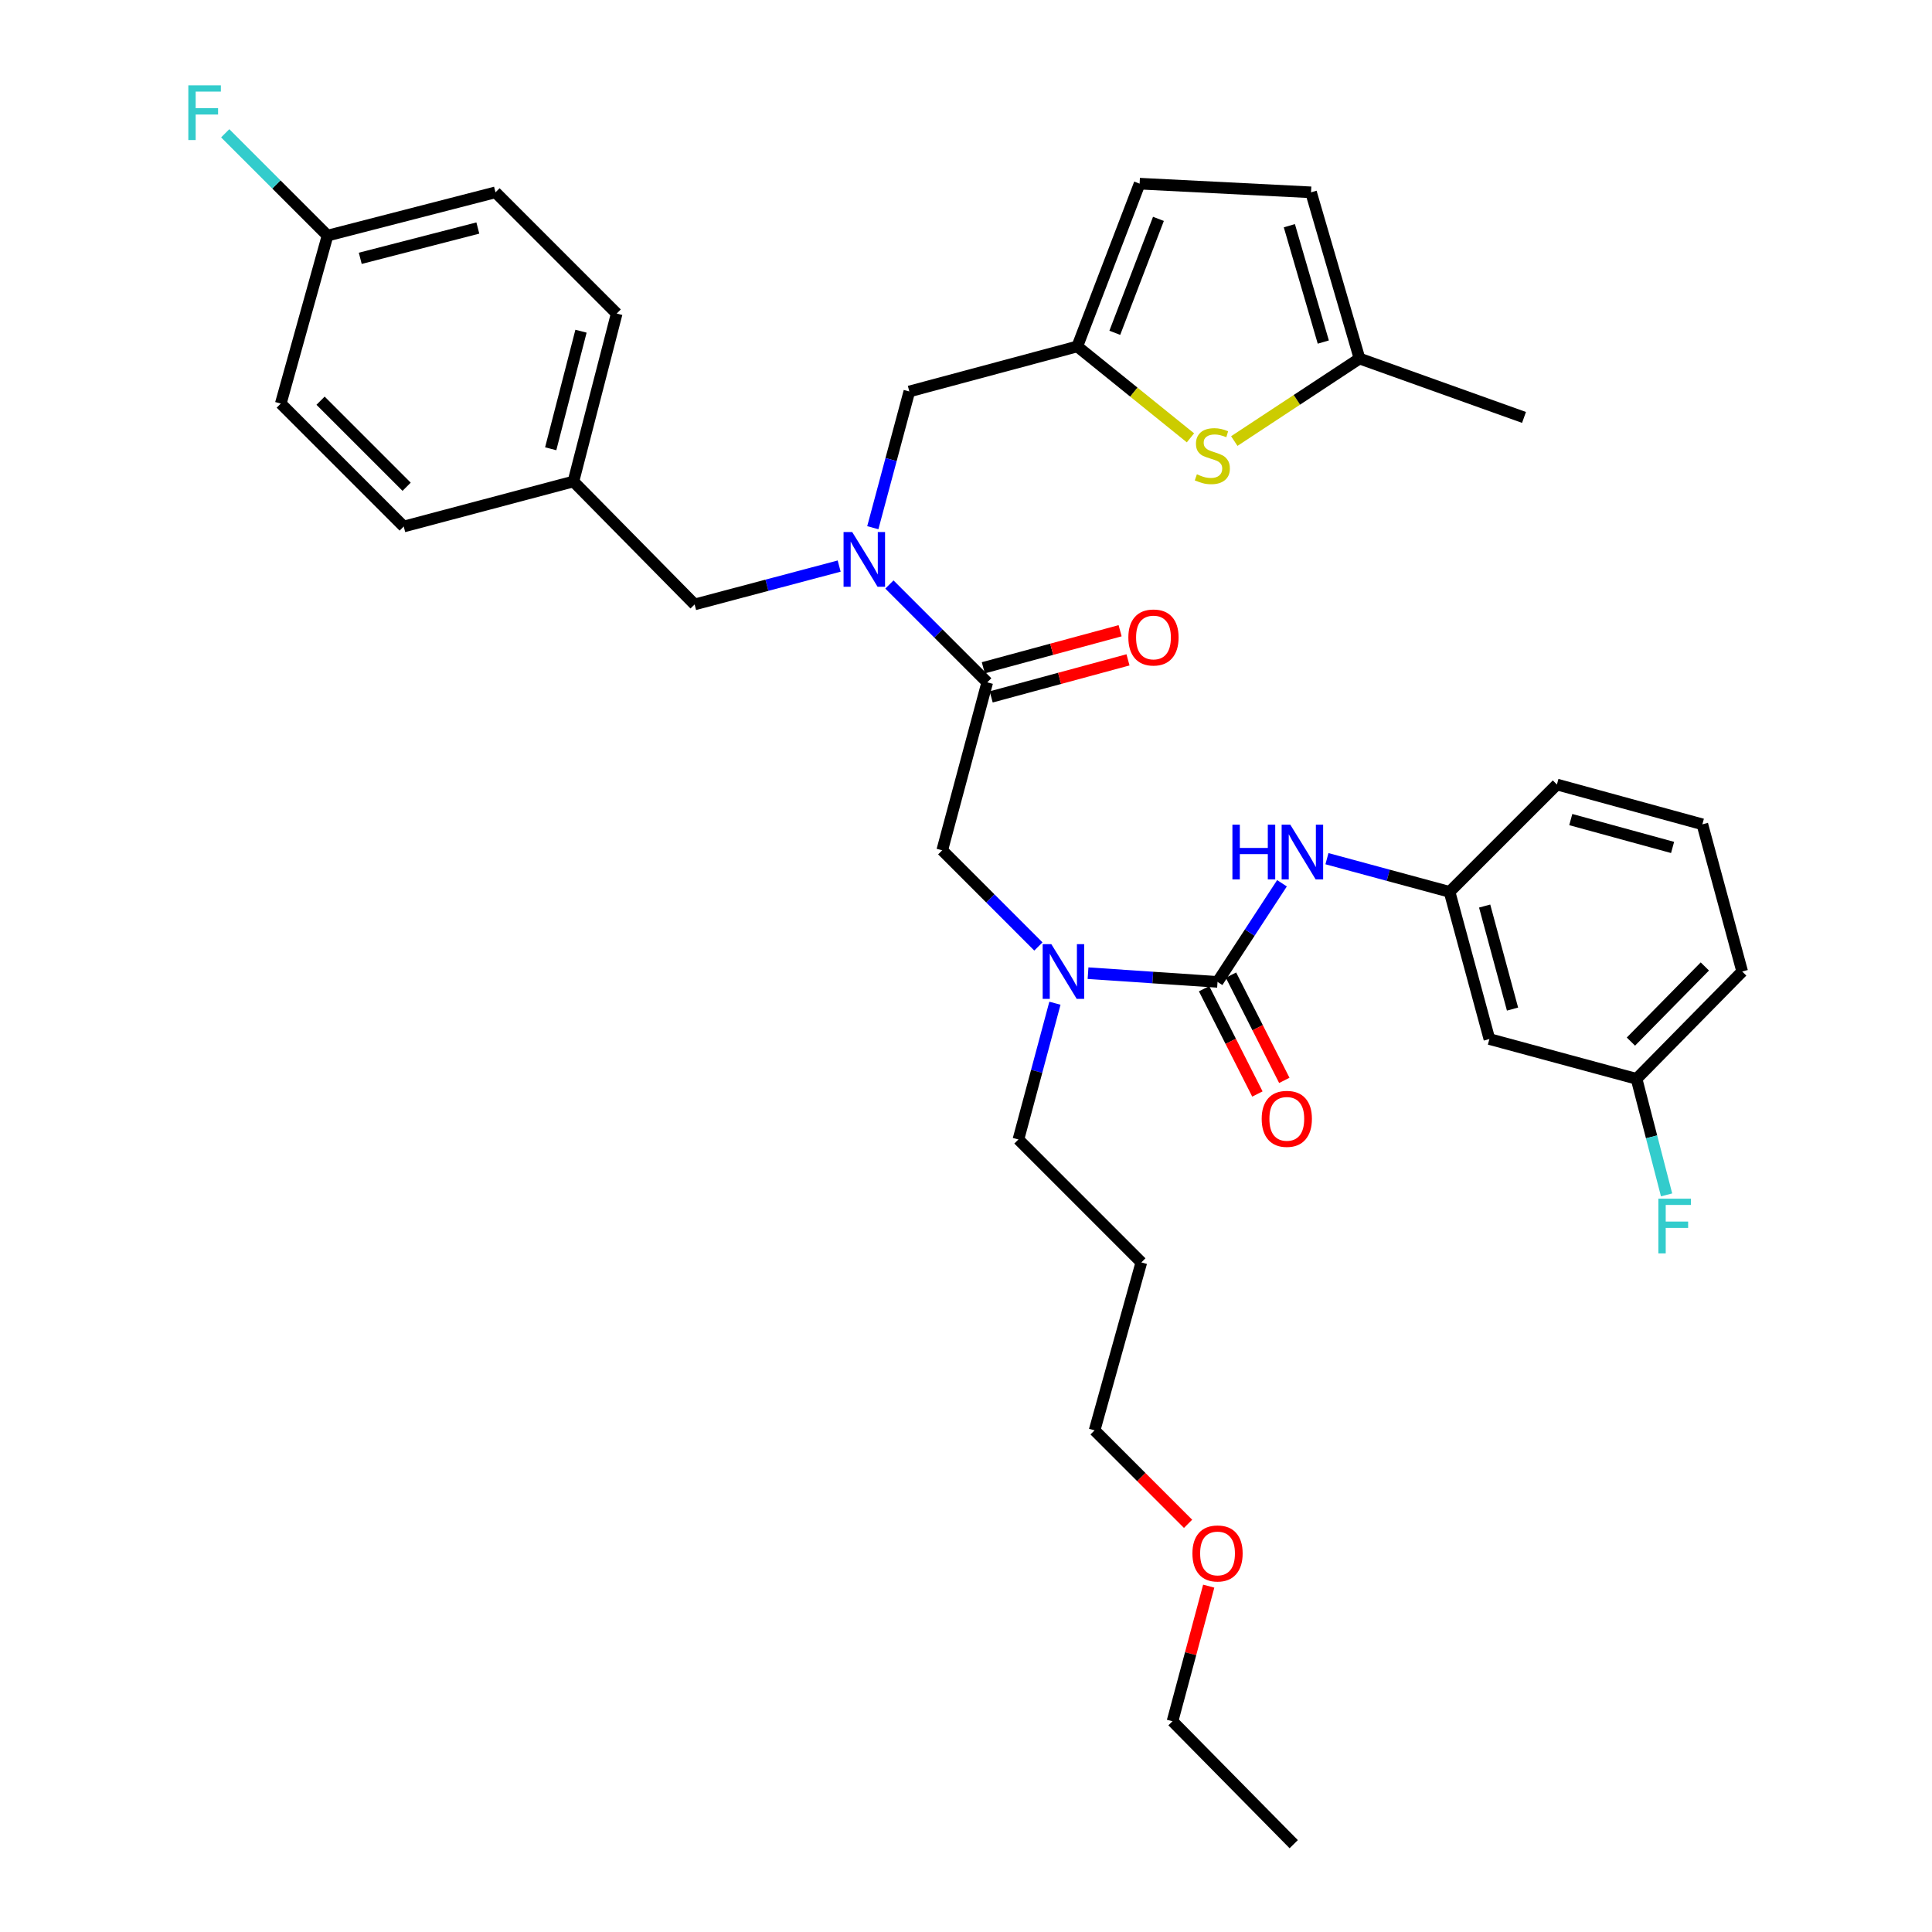 <?xml version='1.0' encoding='iso-8859-1'?>
<svg version='1.1' baseProfile='full'
              xmlns='http://www.w3.org/2000/svg'
                      xmlns:rdkit='http://www.rdkit.org/xml'
                      xmlns:xlink='http://www.w3.org/1999/xlink'
                  xml:space='preserve'
width='1000px' height='1000px' viewBox='0 0 1000 1000'>
<!-- END OF HEADER -->
<rect style='opacity:1.0;fill:#FFFFFF;stroke:none' width='1000' height='1000' x='0' y='0'> </rect>
<path class='bond-0' d='M 770.904,537.806 L 750.289,461.621' style='fill:none;fill-rule:evenodd;stroke:#000000;stroke-width:6px;stroke-linecap:butt;stroke-linejoin:miter;stroke-opacity:1' />
<path class='bond-0' d='M 782.881,522.3 L 768.45,468.971' style='fill:none;fill-rule:evenodd;stroke:#000000;stroke-width:6px;stroke-linecap:butt;stroke-linejoin:miter;stroke-opacity:1' />
<path class='bond-1' d='M 770.904,537.806 L 847.08,558.413' style='fill:none;fill-rule:evenodd;stroke:#000000;stroke-width:6px;stroke-linecap:butt;stroke-linejoin:miter;stroke-opacity:1' />
<path class='bond-2' d='M 537.469,489.893 L 512.582,465.003' style='fill:none;fill-rule:evenodd;stroke:#0000FF;stroke-width:6px;stroke-linecap:butt;stroke-linejoin:miter;stroke-opacity:1' />
<path class='bond-2' d='M 512.582,465.003 L 487.695,440.112' style='fill:none;fill-rule:evenodd;stroke:#000000;stroke-width:6px;stroke-linecap:butt;stroke-linejoin:miter;stroke-opacity:1' />
<path class='bond-3' d='M 563.165,503.712 L 596.679,505.971' style='fill:none;fill-rule:evenodd;stroke:#0000FF;stroke-width:6px;stroke-linecap:butt;stroke-linejoin:miter;stroke-opacity:1' />
<path class='bond-3' d='M 596.679,505.971 L 630.193,508.23' style='fill:none;fill-rule:evenodd;stroke:#000000;stroke-width:6px;stroke-linecap:butt;stroke-linejoin:miter;stroke-opacity:1' />
<path class='bond-4' d='M 546.029,519.263 L 536.58,554.523' style='fill:none;fill-rule:evenodd;stroke:#0000FF;stroke-width:6px;stroke-linecap:butt;stroke-linejoin:miter;stroke-opacity:1' />
<path class='bond-4' d='M 536.58,554.523 L 527.131,589.783' style='fill:none;fill-rule:evenodd;stroke:#000000;stroke-width:6px;stroke-linecap:butt;stroke-linejoin:miter;stroke-opacity:1' />
<path class='bond-5' d='M 623.229,511.757 L 637.028,539.004' style='fill:none;fill-rule:evenodd;stroke:#000000;stroke-width:6px;stroke-linecap:butt;stroke-linejoin:miter;stroke-opacity:1' />
<path class='bond-5' d='M 637.028,539.004 L 650.827,566.251' style='fill:none;fill-rule:evenodd;stroke:#FF0000;stroke-width:6px;stroke-linecap:butt;stroke-linejoin:miter;stroke-opacity:1' />
<path class='bond-5' d='M 637.156,504.704 L 650.955,531.951' style='fill:none;fill-rule:evenodd;stroke:#000000;stroke-width:6px;stroke-linecap:butt;stroke-linejoin:miter;stroke-opacity:1' />
<path class='bond-5' d='M 650.955,531.951 L 664.754,559.198' style='fill:none;fill-rule:evenodd;stroke:#FF0000;stroke-width:6px;stroke-linecap:butt;stroke-linejoin:miter;stroke-opacity:1' />
<path class='bond-6' d='M 630.193,508.23 L 646.871,482.706' style='fill:none;fill-rule:evenodd;stroke:#000000;stroke-width:6px;stroke-linecap:butt;stroke-linejoin:miter;stroke-opacity:1' />
<path class='bond-6' d='M 646.871,482.706 L 663.549,457.182' style='fill:none;fill-rule:evenodd;stroke:#0000FF;stroke-width:6px;stroke-linecap:butt;stroke-linejoin:miter;stroke-opacity:1' />
<path class='bond-7' d='M 686.826,444.453 L 718.557,453.037' style='fill:none;fill-rule:evenodd;stroke:#0000FF;stroke-width:6px;stroke-linecap:butt;stroke-linejoin:miter;stroke-opacity:1' />
<path class='bond-7' d='M 718.557,453.037 L 750.289,461.621' style='fill:none;fill-rule:evenodd;stroke:#000000;stroke-width:6px;stroke-linecap:butt;stroke-linejoin:miter;stroke-opacity:1' />
<path class='bond-8' d='M 750.289,461.621 L 805.857,406.062' style='fill:none;fill-rule:evenodd;stroke:#000000;stroke-width:6px;stroke-linecap:butt;stroke-linejoin:miter;stroke-opacity:1' />
<path class='bond-9' d='M 847.08,558.413 L 854.85,588.441' style='fill:none;fill-rule:evenodd;stroke:#000000;stroke-width:6px;stroke-linecap:butt;stroke-linejoin:miter;stroke-opacity:1' />
<path class='bond-9' d='M 854.85,588.441 L 862.62,618.469' style='fill:none;fill-rule:evenodd;stroke:#33CCCC;stroke-width:6px;stroke-linecap:butt;stroke-linejoin:miter;stroke-opacity:1' />
<path class='bond-10' d='M 847.08,558.413 L 901.755,502.853' style='fill:none;fill-rule:evenodd;stroke:#000000;stroke-width:6px;stroke-linecap:butt;stroke-linejoin:miter;stroke-opacity:1' />
<path class='bond-10' d='M 844.154,539.129 L 882.426,500.237' style='fill:none;fill-rule:evenodd;stroke:#000000;stroke-width:6px;stroke-linecap:butt;stroke-linejoin:miter;stroke-opacity:1' />
<path class='bond-11' d='M 527.131,589.783 L 590.756,653.417' style='fill:none;fill-rule:evenodd;stroke:#000000;stroke-width:6px;stroke-linecap:butt;stroke-linejoin:miter;stroke-opacity:1' />
<path class='bond-12' d='M 513.04,360.717 L 548.444,351.127' style='fill:none;fill-rule:evenodd;stroke:#000000;stroke-width:6px;stroke-linecap:butt;stroke-linejoin:miter;stroke-opacity:1' />
<path class='bond-12' d='M 548.444,351.127 L 583.848,341.537' style='fill:none;fill-rule:evenodd;stroke:#FF0000;stroke-width:6px;stroke-linecap:butt;stroke-linejoin:miter;stroke-opacity:1' />
<path class='bond-12' d='M 508.958,345.648 L 544.362,336.058' style='fill:none;fill-rule:evenodd;stroke:#000000;stroke-width:6px;stroke-linecap:butt;stroke-linejoin:miter;stroke-opacity:1' />
<path class='bond-12' d='M 544.362,336.058 L 579.767,326.468' style='fill:none;fill-rule:evenodd;stroke:#FF0000;stroke-width:6px;stroke-linecap:butt;stroke-linejoin:miter;stroke-opacity:1' />
<path class='bond-13' d='M 510.999,353.182 L 487.695,440.112' style='fill:none;fill-rule:evenodd;stroke:#000000;stroke-width:6px;stroke-linecap:butt;stroke-linejoin:miter;stroke-opacity:1' />
<path class='bond-14' d='M 510.999,353.182 L 485.677,327.86' style='fill:none;fill-rule:evenodd;stroke:#000000;stroke-width:6px;stroke-linecap:butt;stroke-linejoin:miter;stroke-opacity:1' />
<path class='bond-14' d='M 485.677,327.86 L 460.355,302.538' style='fill:none;fill-rule:evenodd;stroke:#0000FF;stroke-width:6px;stroke-linecap:butt;stroke-linejoin:miter;stroke-opacity:1' />
<path class='bond-15' d='M 590.756,653.417 L 566.559,740.347' style='fill:none;fill-rule:evenodd;stroke:#000000;stroke-width:6px;stroke-linecap:butt;stroke-linejoin:miter;stroke-opacity:1' />
<path class='bond-16' d='M 470.669,202.618 L 557.599,179.314' style='fill:none;fill-rule:evenodd;stroke:#000000;stroke-width:6px;stroke-linecap:butt;stroke-linejoin:miter;stroke-opacity:1' />
<path class='bond-17' d='M 470.669,202.618 L 461.217,237.878' style='fill:none;fill-rule:evenodd;stroke:#000000;stroke-width:6px;stroke-linecap:butt;stroke-linejoin:miter;stroke-opacity:1' />
<path class='bond-17' d='M 461.217,237.878 L 451.764,273.138' style='fill:none;fill-rule:evenodd;stroke:#0000FF;stroke-width:6px;stroke-linecap:butt;stroke-linejoin:miter;stroke-opacity:1' />
<path class='bond-18' d='M 434.353,293.001 L 396.943,302.927' style='fill:none;fill-rule:evenodd;stroke:#0000FF;stroke-width:6px;stroke-linecap:butt;stroke-linejoin:miter;stroke-opacity:1' />
<path class='bond-18' d='M 396.943,302.927 L 359.533,312.853' style='fill:none;fill-rule:evenodd;stroke:#000000;stroke-width:6px;stroke-linecap:butt;stroke-linejoin:miter;stroke-opacity:1' />
<path class='bond-19' d='M 359.533,312.853 L 296.801,249.219' style='fill:none;fill-rule:evenodd;stroke:#000000;stroke-width:6px;stroke-linecap:butt;stroke-linejoin:miter;stroke-opacity:1' />
<path class='bond-20' d='M 256.471,99.548 L 169.533,121.95' style='fill:none;fill-rule:evenodd;stroke:#000000;stroke-width:6px;stroke-linecap:butt;stroke-linejoin:miter;stroke-opacity:1' />
<path class='bond-20' d='M 247.326,118.026 L 186.469,133.707' style='fill:none;fill-rule:evenodd;stroke:#000000;stroke-width:6px;stroke-linecap:butt;stroke-linejoin:miter;stroke-opacity:1' />
<path class='bond-21' d='M 256.471,99.548 L 319.203,162.289' style='fill:none;fill-rule:evenodd;stroke:#000000;stroke-width:6px;stroke-linecap:butt;stroke-linejoin:miter;stroke-opacity:1' />
<path class='bond-22' d='M 169.533,121.95 L 145.335,208.889' style='fill:none;fill-rule:evenodd;stroke:#000000;stroke-width:6px;stroke-linecap:butt;stroke-linejoin:miter;stroke-opacity:1' />
<path class='bond-23' d='M 169.533,121.95 L 143.05,95.472' style='fill:none;fill-rule:evenodd;stroke:#000000;stroke-width:6px;stroke-linecap:butt;stroke-linejoin:miter;stroke-opacity:1' />
<path class='bond-23' d='M 143.05,95.472 L 116.568,68.993' style='fill:none;fill-rule:evenodd;stroke:#33CCCC;stroke-width:6px;stroke-linecap:butt;stroke-linejoin:miter;stroke-opacity:1' />
<path class='bond-24' d='M 557.599,179.314 L 586.889,202.97' style='fill:none;fill-rule:evenodd;stroke:#000000;stroke-width:6px;stroke-linecap:butt;stroke-linejoin:miter;stroke-opacity:1' />
<path class='bond-24' d='M 586.889,202.97 L 616.178,226.627' style='fill:none;fill-rule:evenodd;stroke:#CCCC00;stroke-width:6px;stroke-linecap:butt;stroke-linejoin:miter;stroke-opacity:1' />
<path class='bond-25' d='M 557.599,179.314 L 589.863,95.064' style='fill:none;fill-rule:evenodd;stroke:#000000;stroke-width:6px;stroke-linecap:butt;stroke-linejoin:miter;stroke-opacity:1' />
<path class='bond-25' d='M 577.018,172.259 L 599.603,113.284' style='fill:none;fill-rule:evenodd;stroke:#000000;stroke-width:6px;stroke-linecap:butt;stroke-linejoin:miter;stroke-opacity:1' />
<path class='bond-26' d='M 638.865,228.291 L 671.277,206.938' style='fill:none;fill-rule:evenodd;stroke:#CCCC00;stroke-width:6px;stroke-linecap:butt;stroke-linejoin:miter;stroke-opacity:1' />
<path class='bond-26' d='M 671.277,206.938 L 703.688,185.584' style='fill:none;fill-rule:evenodd;stroke:#000000;stroke-width:6px;stroke-linecap:butt;stroke-linejoin:miter;stroke-opacity:1' />
<path class='bond-27' d='M 589.863,95.064 L 678.588,99.548' style='fill:none;fill-rule:evenodd;stroke:#000000;stroke-width:6px;stroke-linecap:butt;stroke-linejoin:miter;stroke-opacity:1' />
<path class='bond-28' d='M 703.688,185.584 L 678.588,99.548' style='fill:none;fill-rule:evenodd;stroke:#000000;stroke-width:6px;stroke-linecap:butt;stroke-linejoin:miter;stroke-opacity:1' />
<path class='bond-28' d='M 684.937,177.051 L 667.367,116.825' style='fill:none;fill-rule:evenodd;stroke:#000000;stroke-width:6px;stroke-linecap:butt;stroke-linejoin:miter;stroke-opacity:1' />
<path class='bond-29' d='M 703.688,185.584 L 788.823,216.061' style='fill:none;fill-rule:evenodd;stroke:#000000;stroke-width:6px;stroke-linecap:butt;stroke-linejoin:miter;stroke-opacity:1' />
<path class='bond-30' d='M 145.335,208.889 L 208.969,272.523' style='fill:none;fill-rule:evenodd;stroke:#000000;stroke-width:6px;stroke-linecap:butt;stroke-linejoin:miter;stroke-opacity:1' />
<path class='bond-30' d='M 165.919,207.395 L 210.463,251.939' style='fill:none;fill-rule:evenodd;stroke:#000000;stroke-width:6px;stroke-linecap:butt;stroke-linejoin:miter;stroke-opacity:1' />
<path class='bond-31' d='M 208.969,272.523 L 296.801,249.219' style='fill:none;fill-rule:evenodd;stroke:#000000;stroke-width:6px;stroke-linecap:butt;stroke-linejoin:miter;stroke-opacity:1' />
<path class='bond-32' d='M 296.801,249.219 L 319.203,162.289' style='fill:none;fill-rule:evenodd;stroke:#000000;stroke-width:6px;stroke-linecap:butt;stroke-linejoin:miter;stroke-opacity:1' />
<path class='bond-32' d='M 285.044,232.283 L 300.725,171.432' style='fill:none;fill-rule:evenodd;stroke:#000000;stroke-width:6px;stroke-linecap:butt;stroke-linejoin:miter;stroke-opacity:1' />
<path class='bond-33' d='M 566.559,740.347 L 590.751,764.539' style='fill:none;fill-rule:evenodd;stroke:#000000;stroke-width:6px;stroke-linecap:butt;stroke-linejoin:miter;stroke-opacity:1' />
<path class='bond-33' d='M 590.751,764.539 L 614.943,788.732' style='fill:none;fill-rule:evenodd;stroke:#FF0000;stroke-width:6px;stroke-linecap:butt;stroke-linejoin:miter;stroke-opacity:1' />
<path class='bond-34' d='M 625.633,820.992 L 616.261,855.956' style='fill:none;fill-rule:evenodd;stroke:#FF0000;stroke-width:6px;stroke-linecap:butt;stroke-linejoin:miter;stroke-opacity:1' />
<path class='bond-34' d='M 616.261,855.956 L 606.888,890.92' style='fill:none;fill-rule:evenodd;stroke:#000000;stroke-width:6px;stroke-linecap:butt;stroke-linejoin:miter;stroke-opacity:1' />
<path class='bond-35' d='M 606.888,890.92 L 669.629,954.545' style='fill:none;fill-rule:evenodd;stroke:#000000;stroke-width:6px;stroke-linecap:butt;stroke-linejoin:miter;stroke-opacity:1' />
<path class='bond-36' d='M 881.139,426.669 L 805.857,406.062' style='fill:none;fill-rule:evenodd;stroke:#000000;stroke-width:6px;stroke-linecap:butt;stroke-linejoin:miter;stroke-opacity:1' />
<path class='bond-36' d='M 865.725,438.636 L 813.027,424.211' style='fill:none;fill-rule:evenodd;stroke:#000000;stroke-width:6px;stroke-linecap:butt;stroke-linejoin:miter;stroke-opacity:1' />
<path class='bond-37' d='M 881.139,426.669 L 901.755,502.853' style='fill:none;fill-rule:evenodd;stroke:#000000;stroke-width:6px;stroke-linecap:butt;stroke-linejoin:miter;stroke-opacity:1' />
<path  class='atom-1' d='M 544.167 488.693
L 553.447 503.693
Q 554.367 505.173, 555.847 507.853
Q 557.327 510.533, 557.407 510.693
L 557.407 488.693
L 561.167 488.693
L 561.167 517.013
L 557.287 517.013
L 547.327 500.613
Q 546.167 498.693, 544.927 496.493
Q 543.727 494.293, 543.367 493.613
L 543.367 517.013
L 539.687 517.013
L 539.687 488.693
L 544.167 488.693
' fill='#0000FF'/>
<path  class='atom-3' d='M 653.047 579.109
Q 653.047 572.309, 656.407 568.509
Q 659.767 564.709, 666.047 564.709
Q 672.327 564.709, 675.687 568.509
Q 679.047 572.309, 679.047 579.109
Q 679.047 585.989, 675.647 589.909
Q 672.247 593.789, 666.047 593.789
Q 659.807 593.789, 656.407 589.909
Q 653.047 586.029, 653.047 579.109
M 666.047 590.589
Q 670.367 590.589, 672.687 587.709
Q 675.047 584.789, 675.047 579.109
Q 675.047 573.549, 672.687 570.749
Q 670.367 567.909, 666.047 567.909
Q 661.727 567.909, 659.367 570.709
Q 657.047 573.509, 657.047 579.109
Q 657.047 584.829, 659.367 587.709
Q 661.727 590.589, 666.047 590.589
' fill='#FF0000'/>
<path  class='atom-4' d='M 637.893 426.854
L 641.733 426.854
L 641.733 438.894
L 656.213 438.894
L 656.213 426.854
L 660.053 426.854
L 660.053 455.174
L 656.213 455.174
L 656.213 442.094
L 641.733 442.094
L 641.733 455.174
L 637.893 455.174
L 637.893 426.854
' fill='#0000FF'/>
<path  class='atom-4' d='M 667.853 426.854
L 677.133 441.854
Q 678.053 443.334, 679.533 446.014
Q 681.013 448.694, 681.093 448.854
L 681.093 426.854
L 684.853 426.854
L 684.853 455.174
L 680.973 455.174
L 671.013 438.774
Q 669.853 436.854, 668.613 434.654
Q 667.413 432.454, 667.053 431.774
L 667.053 455.174
L 663.373 455.174
L 663.373 426.854
L 667.853 426.854
' fill='#0000FF'/>
<path  class='atom-9' d='M 584.036 329.958
Q 584.036 323.158, 587.396 319.358
Q 590.756 315.558, 597.036 315.558
Q 603.316 315.558, 606.676 319.358
Q 610.036 323.158, 610.036 329.958
Q 610.036 336.838, 606.636 340.758
Q 603.236 344.638, 597.036 344.638
Q 590.796 344.638, 587.396 340.758
Q 584.036 336.878, 584.036 329.958
M 597.036 341.438
Q 601.356 341.438, 603.676 338.558
Q 606.036 335.638, 606.036 329.958
Q 606.036 324.398, 603.676 321.598
Q 601.356 318.758, 597.036 318.758
Q 592.716 318.758, 590.356 321.558
Q 588.036 324.358, 588.036 329.958
Q 588.036 335.678, 590.356 338.558
Q 592.716 341.438, 597.036 341.438
' fill='#FF0000'/>
<path  class='atom-13' d='M 441.105 275.388
L 450.385 290.388
Q 451.305 291.868, 452.785 294.548
Q 454.265 297.228, 454.345 297.388
L 454.345 275.388
L 458.105 275.388
L 458.105 303.708
L 454.225 303.708
L 444.265 287.308
Q 443.105 285.388, 441.865 283.188
Q 440.665 280.988, 440.305 280.308
L 440.305 303.708
L 436.625 303.708
L 436.625 275.388
L 441.105 275.388
' fill='#0000FF'/>
<path  class='atom-18' d='M 619.504 245.495
Q 619.824 245.615, 621.144 246.175
Q 622.464 246.735, 623.904 247.095
Q 625.384 247.415, 626.824 247.415
Q 629.504 247.415, 631.064 246.135
Q 632.624 244.815, 632.624 242.535
Q 632.624 240.975, 631.824 240.015
Q 631.064 239.055, 629.864 238.535
Q 628.664 238.015, 626.664 237.415
Q 624.144 236.655, 622.624 235.935
Q 621.144 235.215, 620.064 233.695
Q 619.024 232.175, 619.024 229.615
Q 619.024 226.055, 621.424 223.855
Q 623.864 221.655, 628.664 221.655
Q 631.944 221.655, 635.664 223.215
L 634.744 226.295
Q 631.344 224.895, 628.784 224.895
Q 626.024 224.895, 624.504 226.055
Q 622.984 227.175, 623.024 229.135
Q 623.024 230.655, 623.784 231.575
Q 624.584 232.495, 625.704 233.015
Q 626.864 233.535, 628.784 234.135
Q 631.344 234.935, 632.864 235.735
Q 634.384 236.535, 635.464 238.175
Q 636.584 239.775, 636.584 242.535
Q 636.584 246.455, 633.944 248.575
Q 631.344 250.655, 626.984 250.655
Q 624.464 250.655, 622.544 250.095
Q 620.664 249.575, 618.424 248.655
L 619.504 245.495
' fill='#CCCC00'/>
<path  class='atom-27' d='M 97.478 44.165
L 114.318 44.165
L 114.318 47.405
L 101.278 47.405
L 101.278 56.005
L 112.878 56.005
L 112.878 59.285
L 101.278 59.285
L 101.278 72.485
L 97.478 72.485
L 97.478 44.165
' fill='#33CCCC'/>
<path  class='atom-29' d='M 617.193 804.061
Q 617.193 797.261, 620.553 793.461
Q 623.913 789.661, 630.193 789.661
Q 636.473 789.661, 639.833 793.461
Q 643.193 797.261, 643.193 804.061
Q 643.193 810.941, 639.793 814.861
Q 636.393 818.741, 630.193 818.741
Q 623.953 818.741, 620.553 814.861
Q 617.193 810.981, 617.193 804.061
M 630.193 815.541
Q 634.513 815.541, 636.833 812.661
Q 639.193 809.741, 639.193 804.061
Q 639.193 798.501, 636.833 795.701
Q 634.513 792.861, 630.193 792.861
Q 625.873 792.861, 623.513 795.661
Q 621.193 798.461, 621.193 804.061
Q 621.193 809.781, 623.513 812.661
Q 625.873 815.541, 630.193 815.541
' fill='#FF0000'/>
<path  class='atom-32' d='M 858.374 620.437
L 875.214 620.437
L 875.214 623.677
L 862.174 623.677
L 862.174 632.277
L 873.774 632.277
L 873.774 635.557
L 862.174 635.557
L 862.174 648.757
L 858.374 648.757
L 858.374 620.437
' fill='#33CCCC'/>
</svg>
